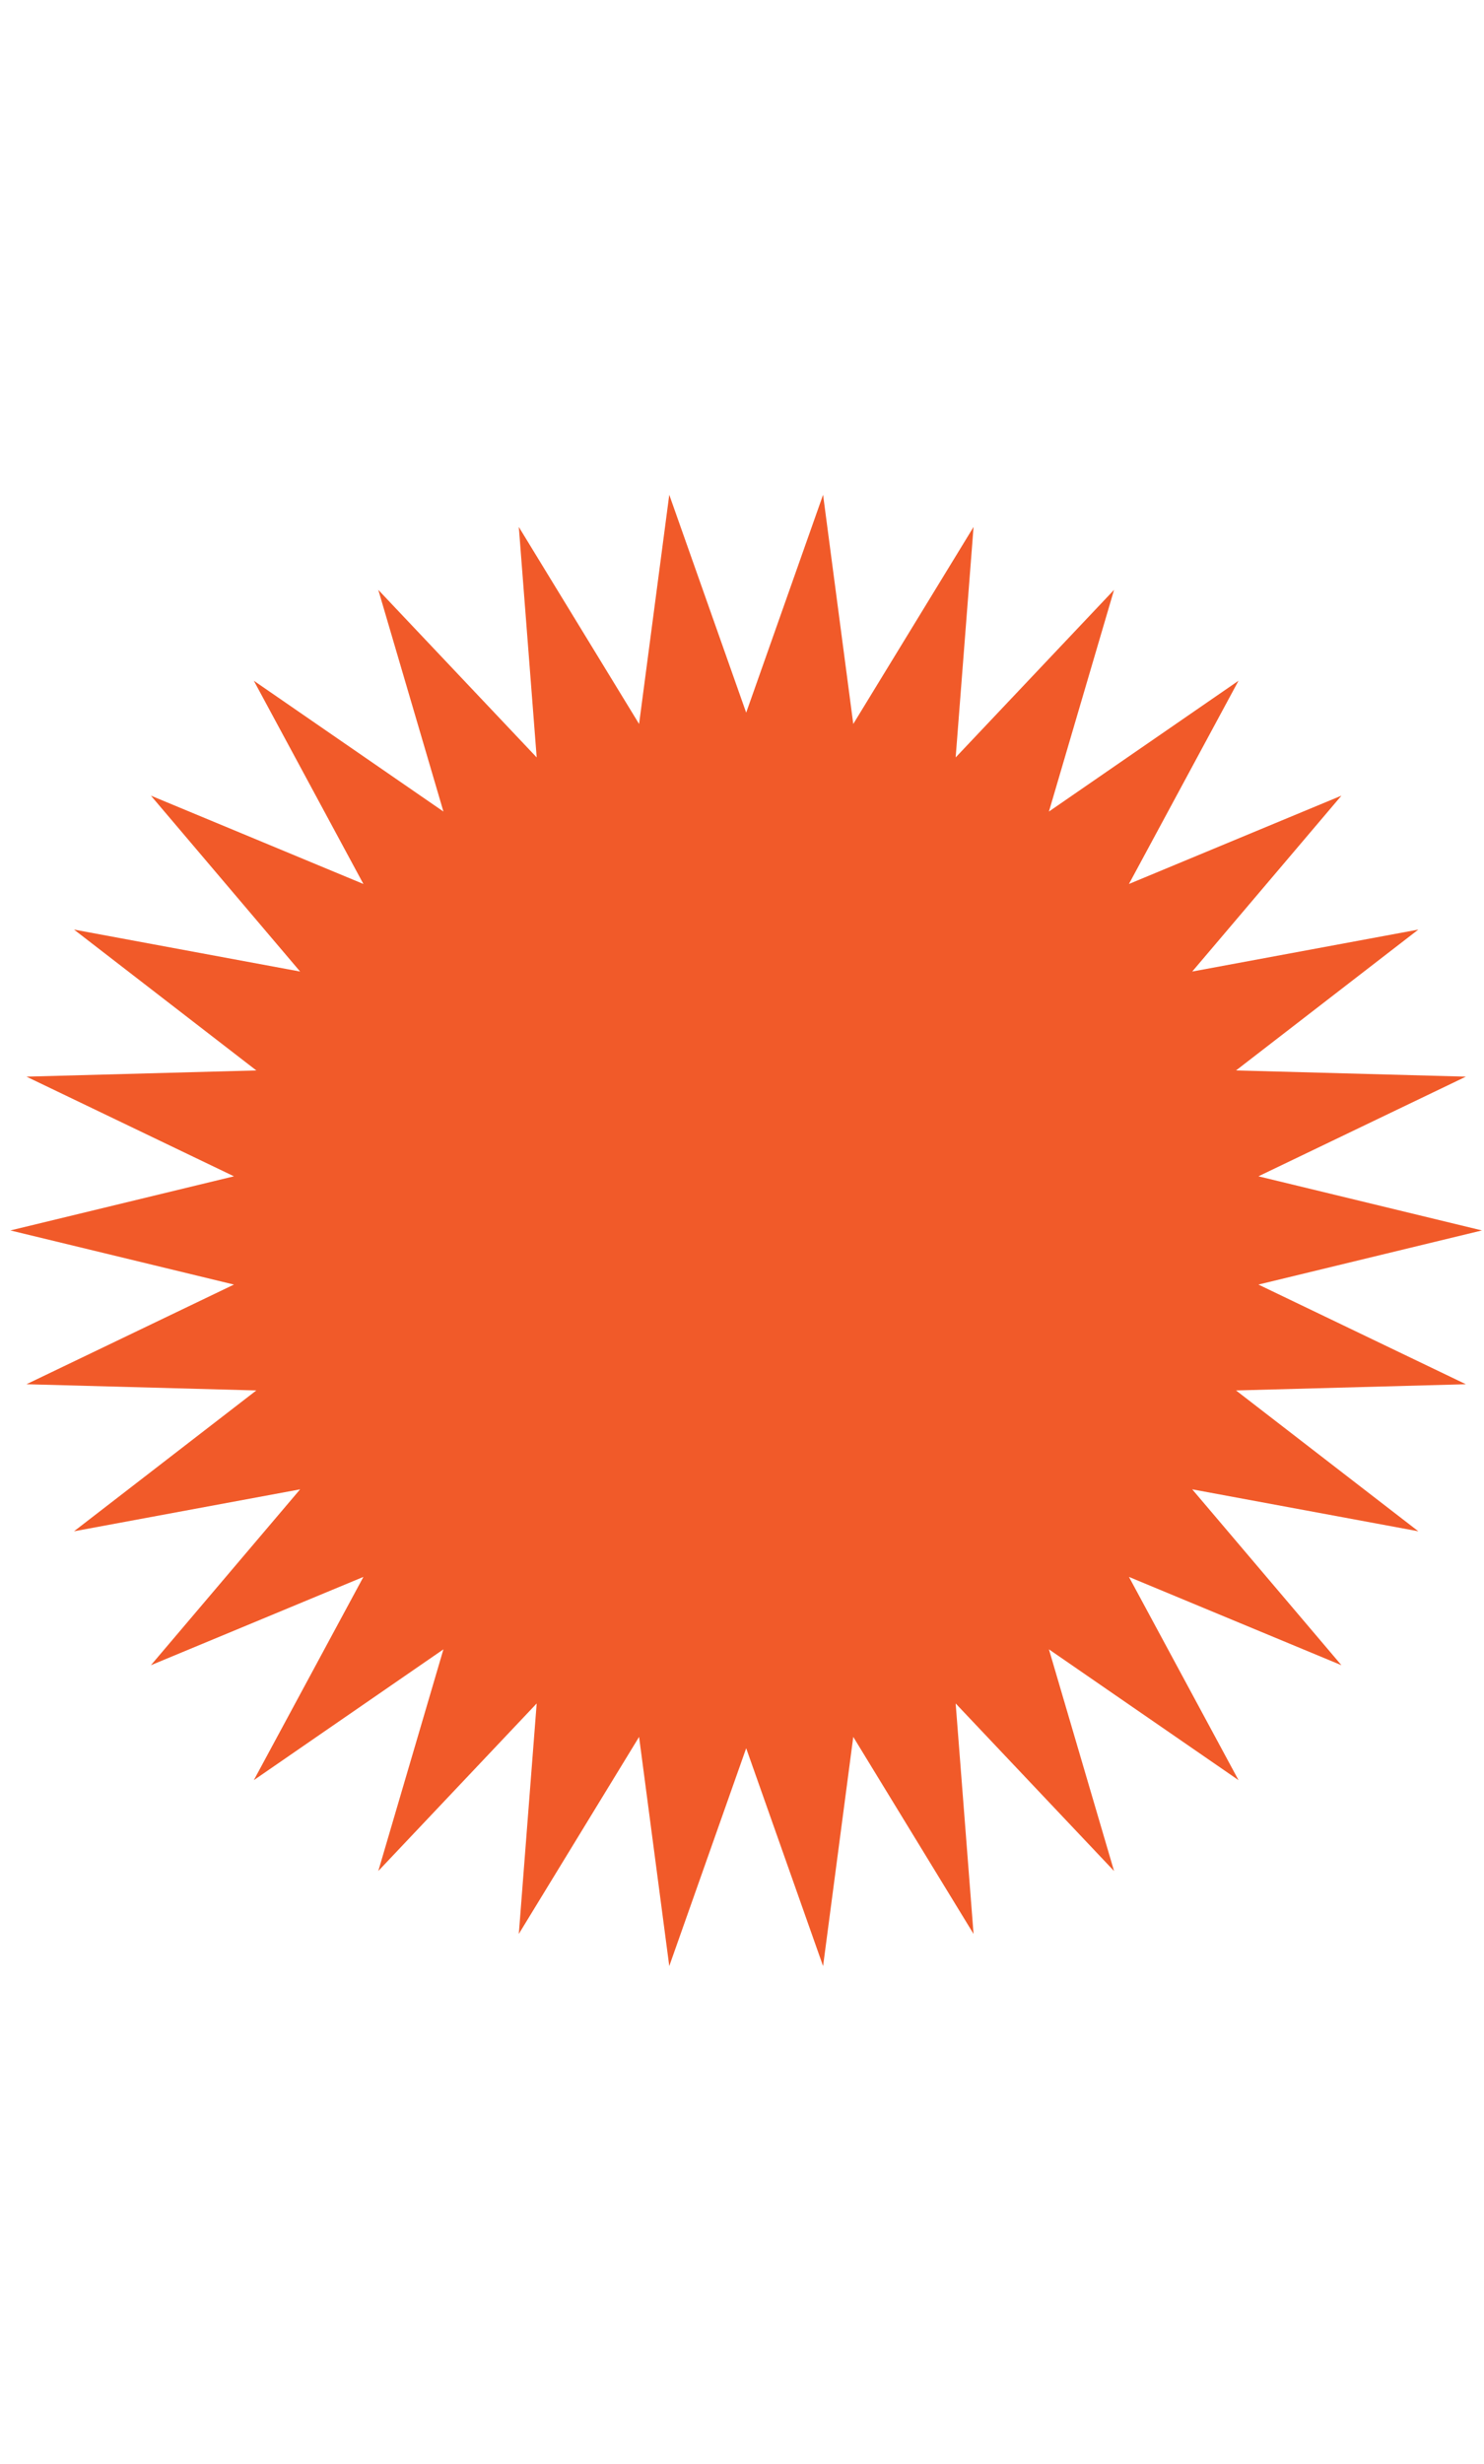 <svg width="88" height="146" viewBox="0 0 88 146" fill="none" xmlns="http://www.w3.org/2000/svg">
<path d="M44.248 42.23L48.808 29.32L50.598 42.9L57.731 31.226L56.67 44.883L66.063 34.953L62.2 48.09L73.443 40.339L66.945 52.382L79.546 47.148L70.698 57.571L84.107 55.084L73.295 63.431L86.926 63.799L74.623 69.705L87.879 72.912L74.623 76.12L86.926 82.026L73.295 82.394L84.107 90.74L70.698 88.254L79.546 98.676L66.945 93.443L73.443 105.486L62.2 97.735L66.063 110.872L56.67 100.942L57.731 114.599L50.598 102.924L48.808 116.504L44.248 103.595L39.687 116.504L37.897 102.924L30.765 114.599L31.825 100.942L22.432 110.872L26.295 97.735L15.052 105.486L21.55 93.443L8.949 98.676L17.797 88.254L4.388 90.74L15.2 82.394L1.569 82.026L13.873 76.12L0.616 72.912L13.873 69.705L1.569 63.799L15.2 63.431L4.388 55.084L17.797 57.571L8.949 47.148L21.55 52.382L15.052 40.339L26.295 48.09L22.432 34.953L31.825 44.883L30.765 31.226L37.897 42.9L39.687 29.32L44.248 42.23Z" fill="#F15A29"/>
</svg>
